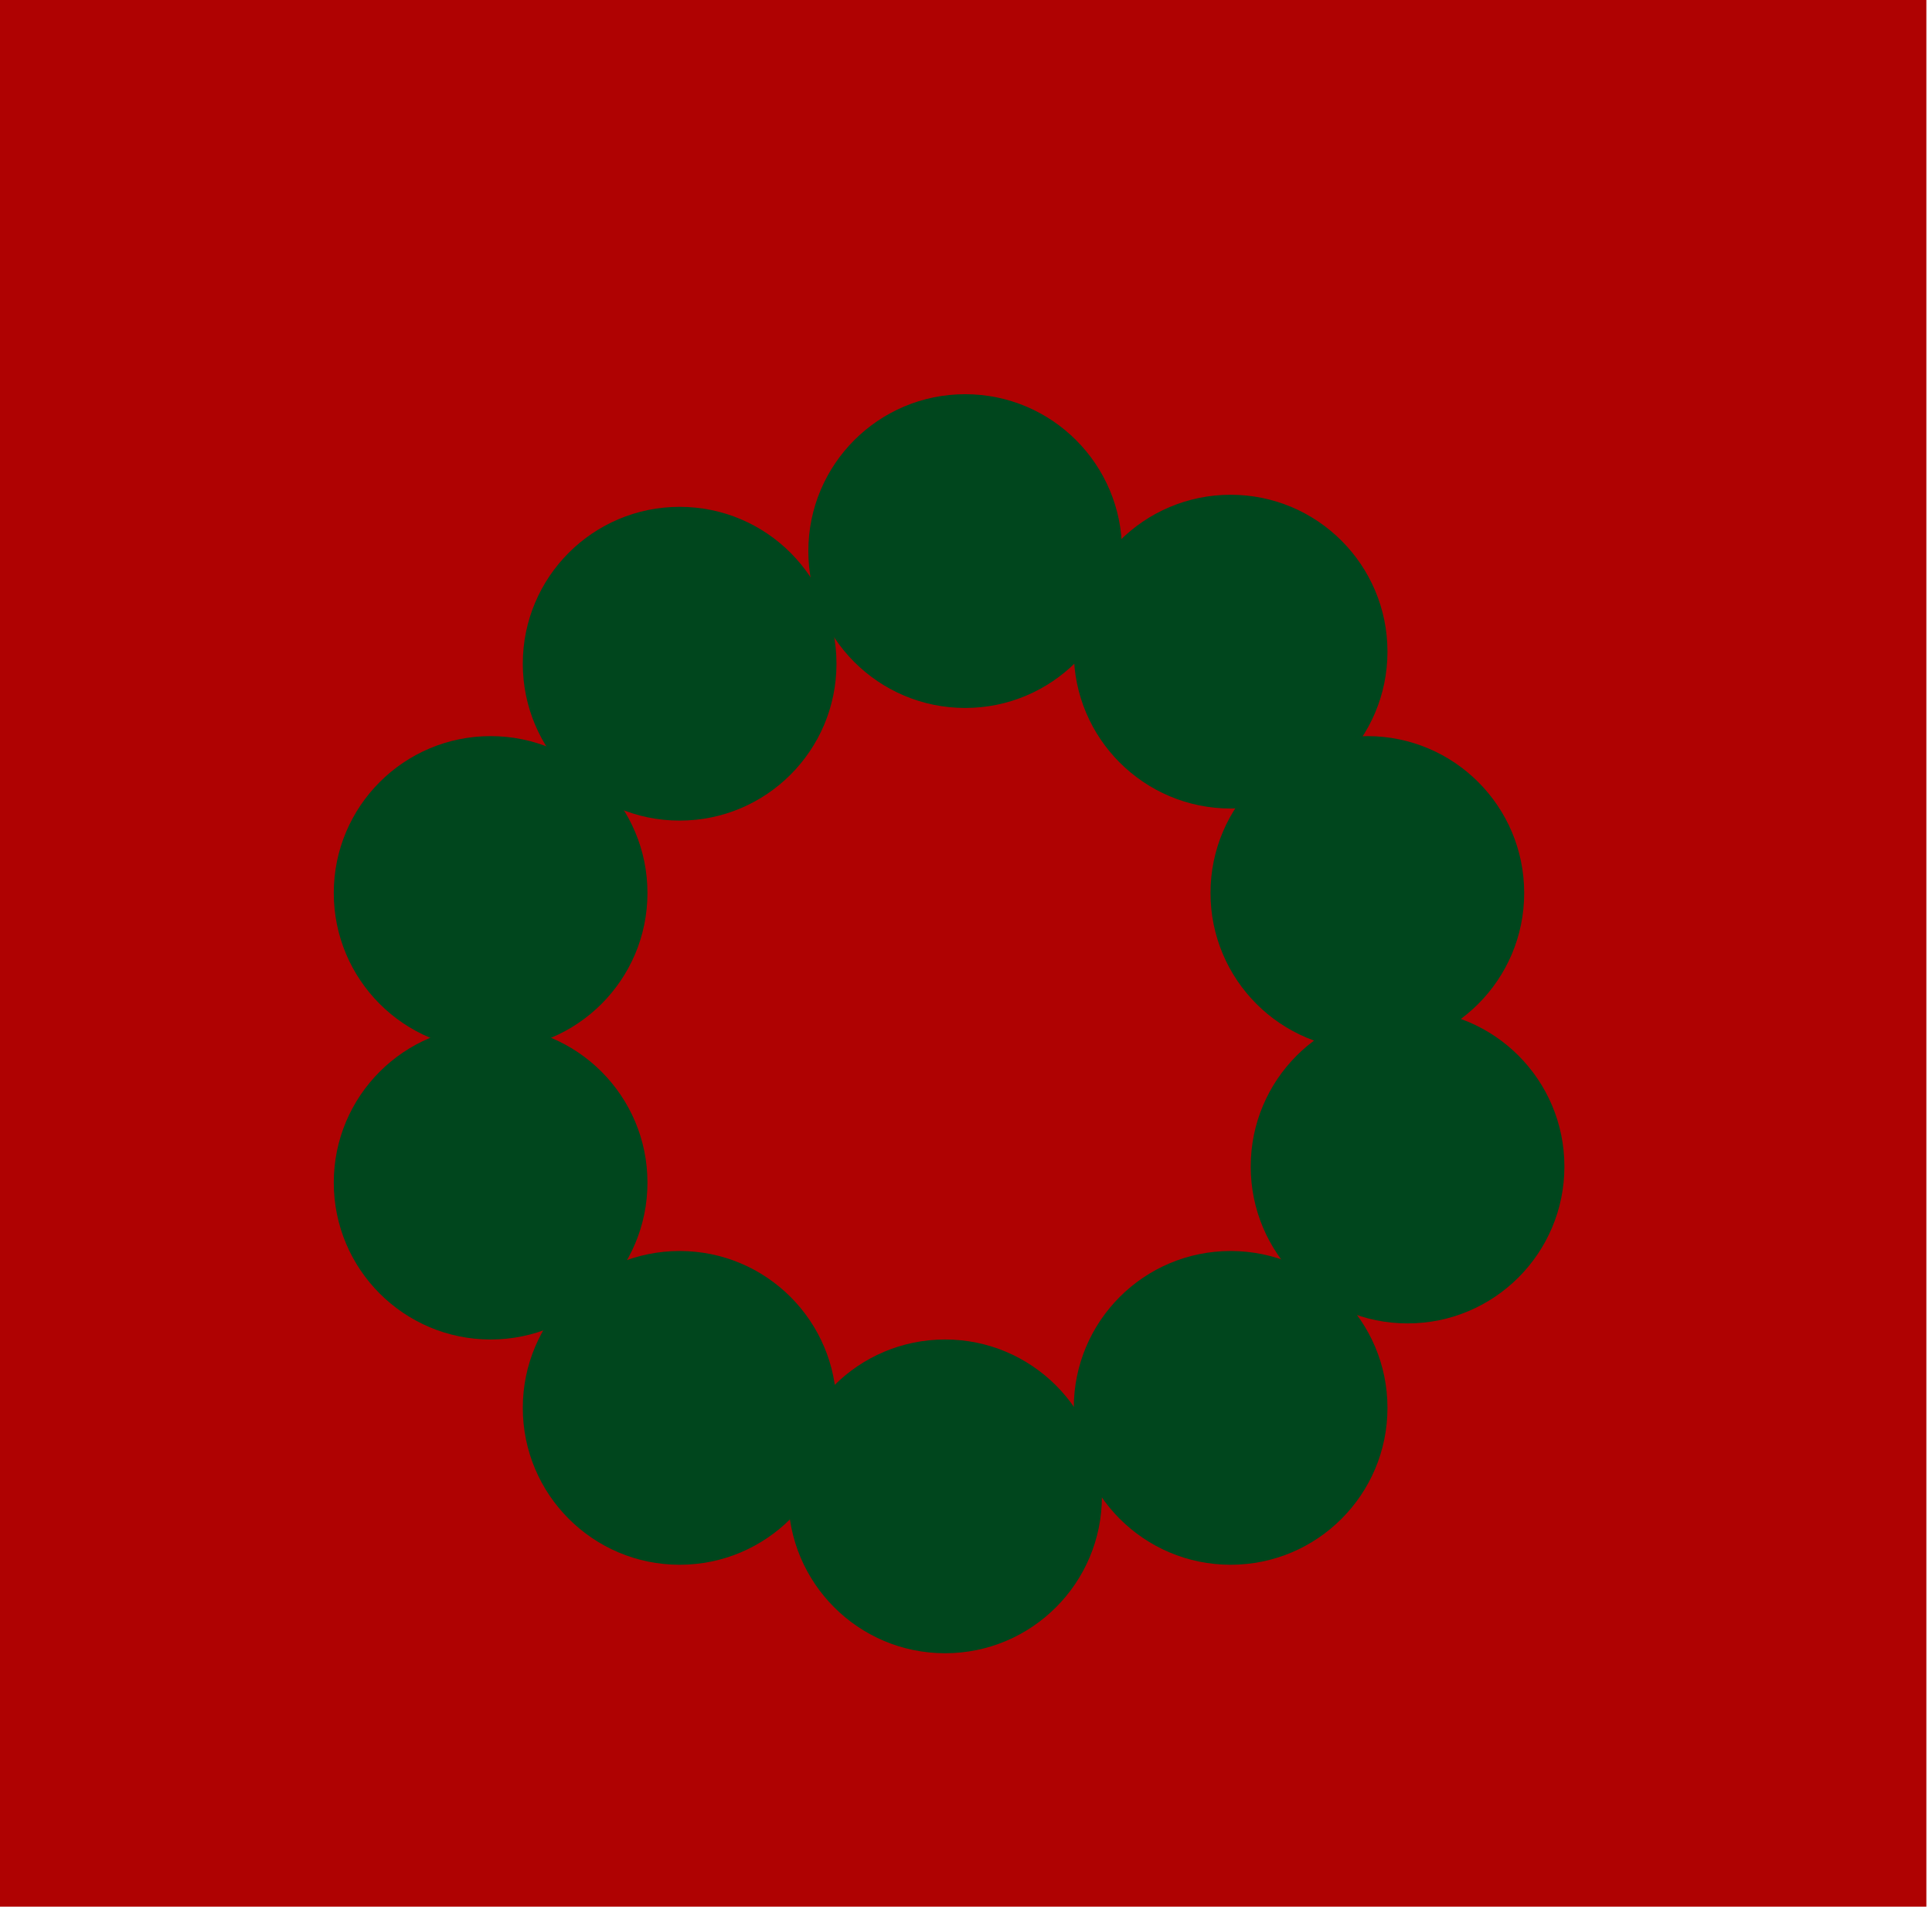 <svg width="256" height="253" viewBox="0 0 256 253" fill="none" xmlns="http://www.w3.org/2000/svg">
<rect width="255.254" height="252.589" fill="#AF0202"/>
<circle cx="127.892" cy="73.005" r="20.783" fill="#00461D"/>
<circle cx="163.064" cy="86.327" r="20.783" fill="#00461D"/>
<circle cx="181.181" cy="118.301" r="20.783" fill="#00461D"/>
<circle cx="186.509" cy="154.538" r="20.783" fill="#00461D"/>
<circle cx="163.064" cy="186.511" r="20.783" fill="#00461D"/>
<circle cx="125.228" cy="198.234" r="20.783" fill="#00461D"/>
<circle cx="90.056" cy="186.511" r="20.783" fill="#00461D"/>
<circle cx="65.009" cy="156.669" r="20.783" fill="#00461D"/>
<circle cx="65.009" cy="118.301" r="20.783" fill="#00461D"/>
<circle cx="90.056" cy="87.927" r="20.783" fill="#00461D"/>
</svg>
